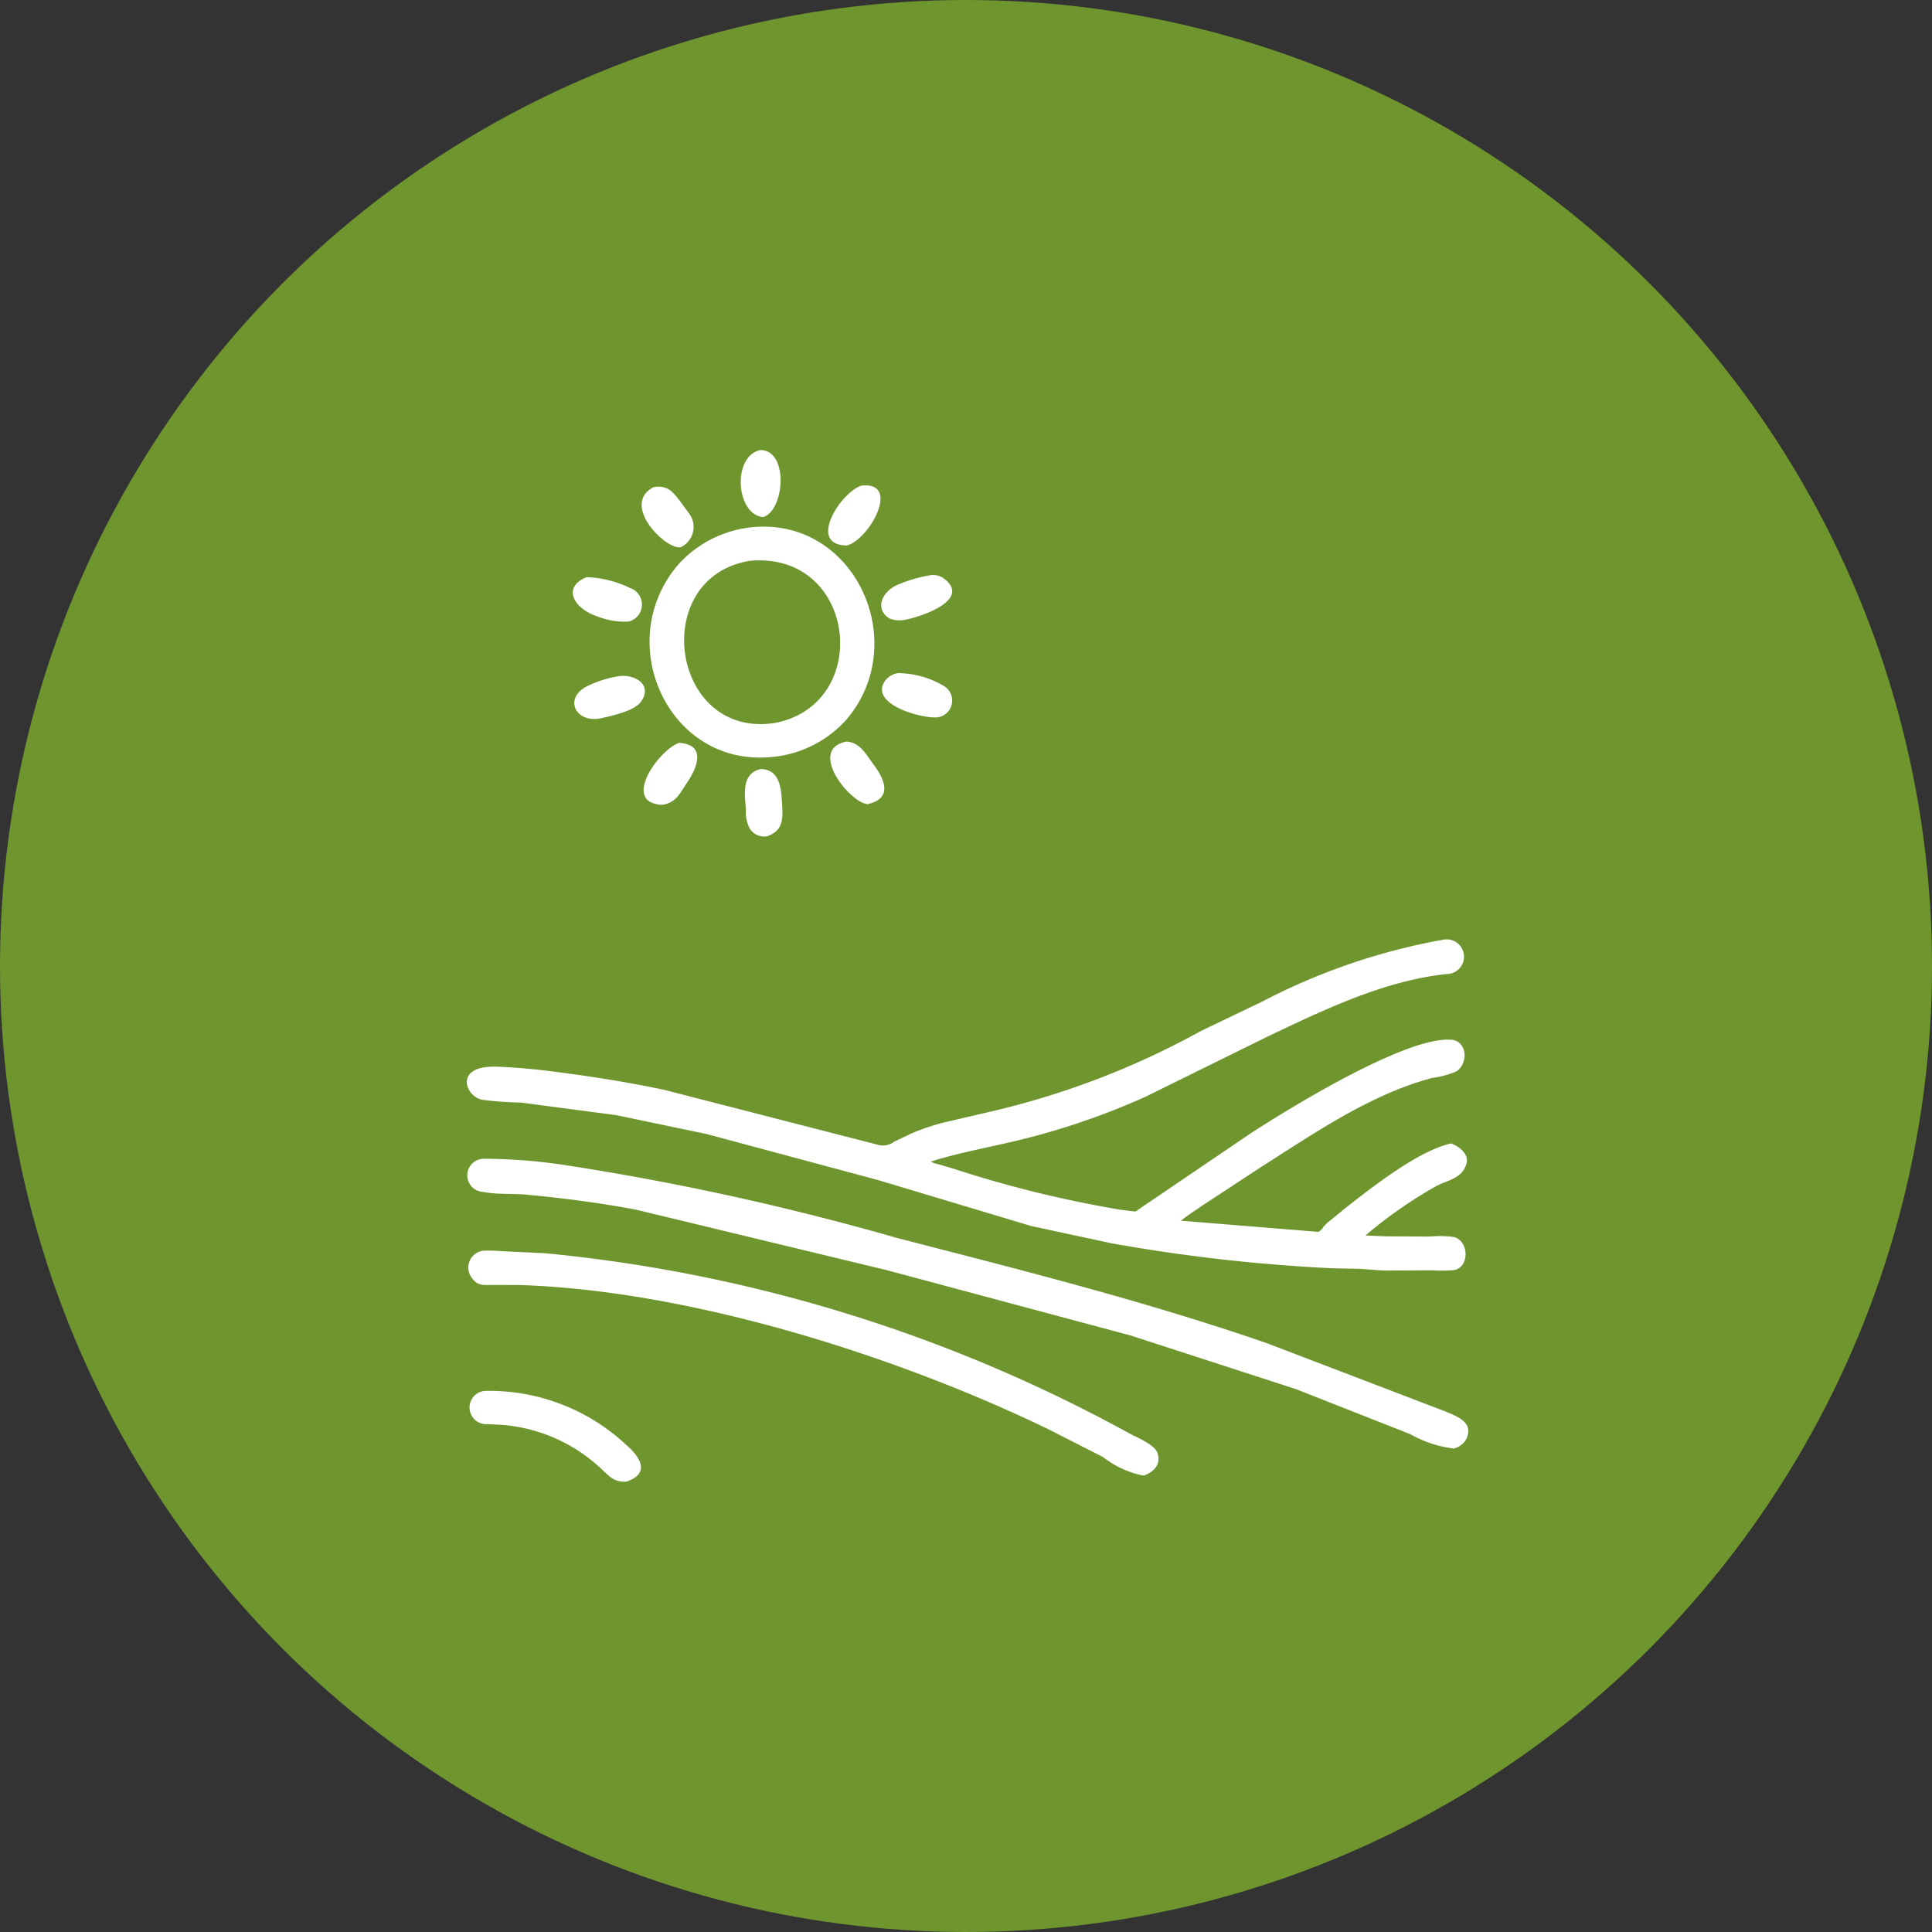 <svg xmlns="http://www.w3.org/2000/svg" width="84" height="84" viewBox="0 0 84 84">
  <rect x="0" y="0" width="84" height="84" fill="#333333" stroke="none"/>
  <g id="icon-campo" transform="translate(-1293 -2238)">
    <circle id="Elipse_11" data-name="Elipse 11" cx="42" cy="42" r="42" transform="translate(1293 2238)" fill="#6f952f"/>
    <g id="Grupo_69" data-name="Grupo 69" transform="translate(1225.641 2199.8)">
      <path id="Trazado_121" data-name="Trazado 121" d="M5.275,2.916C4.1,2.8,3.934.266,5.178,0,6.445.023,6.2,2.665,5.275,2.916ZM1.7,4.193C1.066,4.354-.948,2.318.531,1.575c.607-.088.833.207,1.178.672l.386.536A.977.977,0,0,1,1.7,4.193Zm7.219-.014c-1.758-.024-.266-2.313.646-2.6C11.3,1.414,9.9,3.912,8.917,4.179Z" transform="translate(95.238 57.807) rotate(-0.444)" fill="#fff"/>
      <path id="Trazado_122" data-name="Trazado 122" d="M5.145,10.027c-4.4.3-6.764-5.07-3.878-8.4A4.977,4.977,0,0,1,4.7.007C9.057-.22,11.395,5.2,8.487,8.467A4.954,4.954,0,0,1,5.145,10.027ZM4.379,1.481C0,2.174.874,9.078,5.3,8.555l.131-.018C9.712,7.738,9.03,1.091,4.379,1.481Z" transform="translate(95.562 61.137) rotate(-0.444)" fill="#fff"/>
      <path id="Trazado_123" data-name="Trazado 123" d="M7.208,1.943a3.194,3.194,0,0,1-1.36-.233C4.874,1.389,4.271.462,5.385,0A4.6,4.6,0,0,1,7.271.485.76.76,0,0,1,7.208,1.943Zm11.962.025a1.141,1.141,0,0,1-.609-.063c-.674-.4-.356-1.184.373-1.479a6.192,6.192,0,0,1,1.373-.39.8.8,0,0,1,.575.112C22.2,1.1,19.894,1.856,19.169,1.968Zm1.377,4.248c-.758.021-2.88-.619-2.231-1.584a.836.836,0,0,1,.578-.355,3.972,3.972,0,0,1,1.98.566A.736.736,0,0,1,20.546,6.216ZM5.9,6.153c-1.078.156-1.543-.918-.506-1.421a4.832,4.832,0,0,1,1.38-.418c.645-.081,1.461.35.954,1.1C7.433,5.844,6.4,6.046,5.9,6.153Zm2.682,3.77c-1.774-.111-.1-2.4.776-2.69,1.216.1.759,1.112.325,1.745C9.368,9.437,9.193,9.855,8.583,9.923Zm8.952.04c-.783-.065-2.613-2.4-.906-2.727.6.038.851.568,1.171,1C18.3,8.915,18.623,9.722,17.534,9.963ZM13.174,11.32a.723.723,0,0,1-.756-.31l-.03-.041a1.586,1.586,0,0,1-.149-.817c-.05-.681-.186-1.577.673-1.754.87.052.869.937.906,1.633C13.85,10.637,13.812,11.086,13.174,11.32ZM39.891,28.927l1.923.025a4.884,4.884,0,0,1,1.047.025c.695.175.681,1.344,0,1.444a6.454,6.454,0,0,1-.929,0L40,30.416c-.426-.005-.835-.061-1.257-.085L37.611,30.3a74.371,74.371,0,0,1-9.635-1.165L24.5,28.359l-6.628-2.045-7.446-2.062L6.5,23.4l-4.138-.579a15.142,15.142,0,0,1-1.7-.137c-.741-.17-1.211-1.517.672-1.431.737.033,1.492.107,2.222.2,1.692.225,3.406.5,5.071.872L17.8,24.759a.811.811,0,0,0,.769-.11l.8-.374a10.416,10.416,0,0,1,1.306-.43l2.194-.494a35.441,35.441,0,0,0,9.074-3.412l2.673-1.256a27.351,27.351,0,0,1,7.93-2.638.754.754,0,1,1,.1,1.5c-2.715.263-5.377,1.526-7.811,2.661L29.5,22.785a31.6,31.6,0,0,1-6.195,1.991c-1.051.232-2.124.43-3.151.751a1.42,1.42,0,0,0,.352.12l.583.177a50.214,50.214,0,0,0,7.257,1.851l.524.072c.2.025.172.028.334-.092l4.843-3.233c1.624-1.039,6.878-4.234,8.811-4.015.669.076.709,1.058.169,1.379a4,4,0,0,1-1.036.27c-2.7.693-5.131,2.353-7.469,3.812l-2.569,1.657c-.316.216-.639.419-.941.654l5.979.533a.8.8,0,0,0,.184-.162l.035-.057a1.844,1.844,0,0,1,.312-.286l.656-.529c1.154-.886,3.171-2.461,4.606-2.766.338.121.795.468.659.889l-.014.042c-.205.624-.843.658-1.346.941a19.445,19.445,0,0,0-3.052,2.1ZM42.8,38.178a5.13,5.13,0,0,1-1.895-.645l-4.941-1.99L28.8,33.156,18.231,30.236,7.346,27.521c-1.579-.312-3.167-.531-4.768-.693-.62-.063-1.291-.011-1.9-.136a.722.722,0,0,1,0-1.441,23.883,23.883,0,0,1,3.711.325,116.5,116.5,0,0,1,14.259,3.254c5.4,1.438,10.817,2.843,16.084,4.712l7.666,3c.509.219,1.308.483.949,1.224A.855.855,0,0,1,42.8,38.178Zm-13.48,1.069-.03,0a4.131,4.131,0,0,1-1.738-.815l-2.33-1.211C18.652,33.974,9.7,31.056,2.269,30.754L1.106,30.74c-.473,0-.715.057-.994-.393a.738.738,0,0,1,.57-1.1,7.892,7.892,0,0,1,.818.03l1.839.1a65.815,65.815,0,0,1,25.355,8.029c.332.188,1.074.482,1.209.84C30.092,38.744,29.772,39.081,29.323,39.247Zm-22.5.088c-.6.052-.825-.345-1.239-.7a7.1,7.1,0,0,0-4.131-1.806L.795,36.79a.724.724,0,1,1-.1-1.445A8.721,8.721,0,0,1,6.81,37.729C7.442,38.279,7.862,38.992,6.818,39.335Z" transform="translate(87.473 63.336) rotate(-0.444)" fill="#fff"/>
    </g>
  </g>
</svg>
